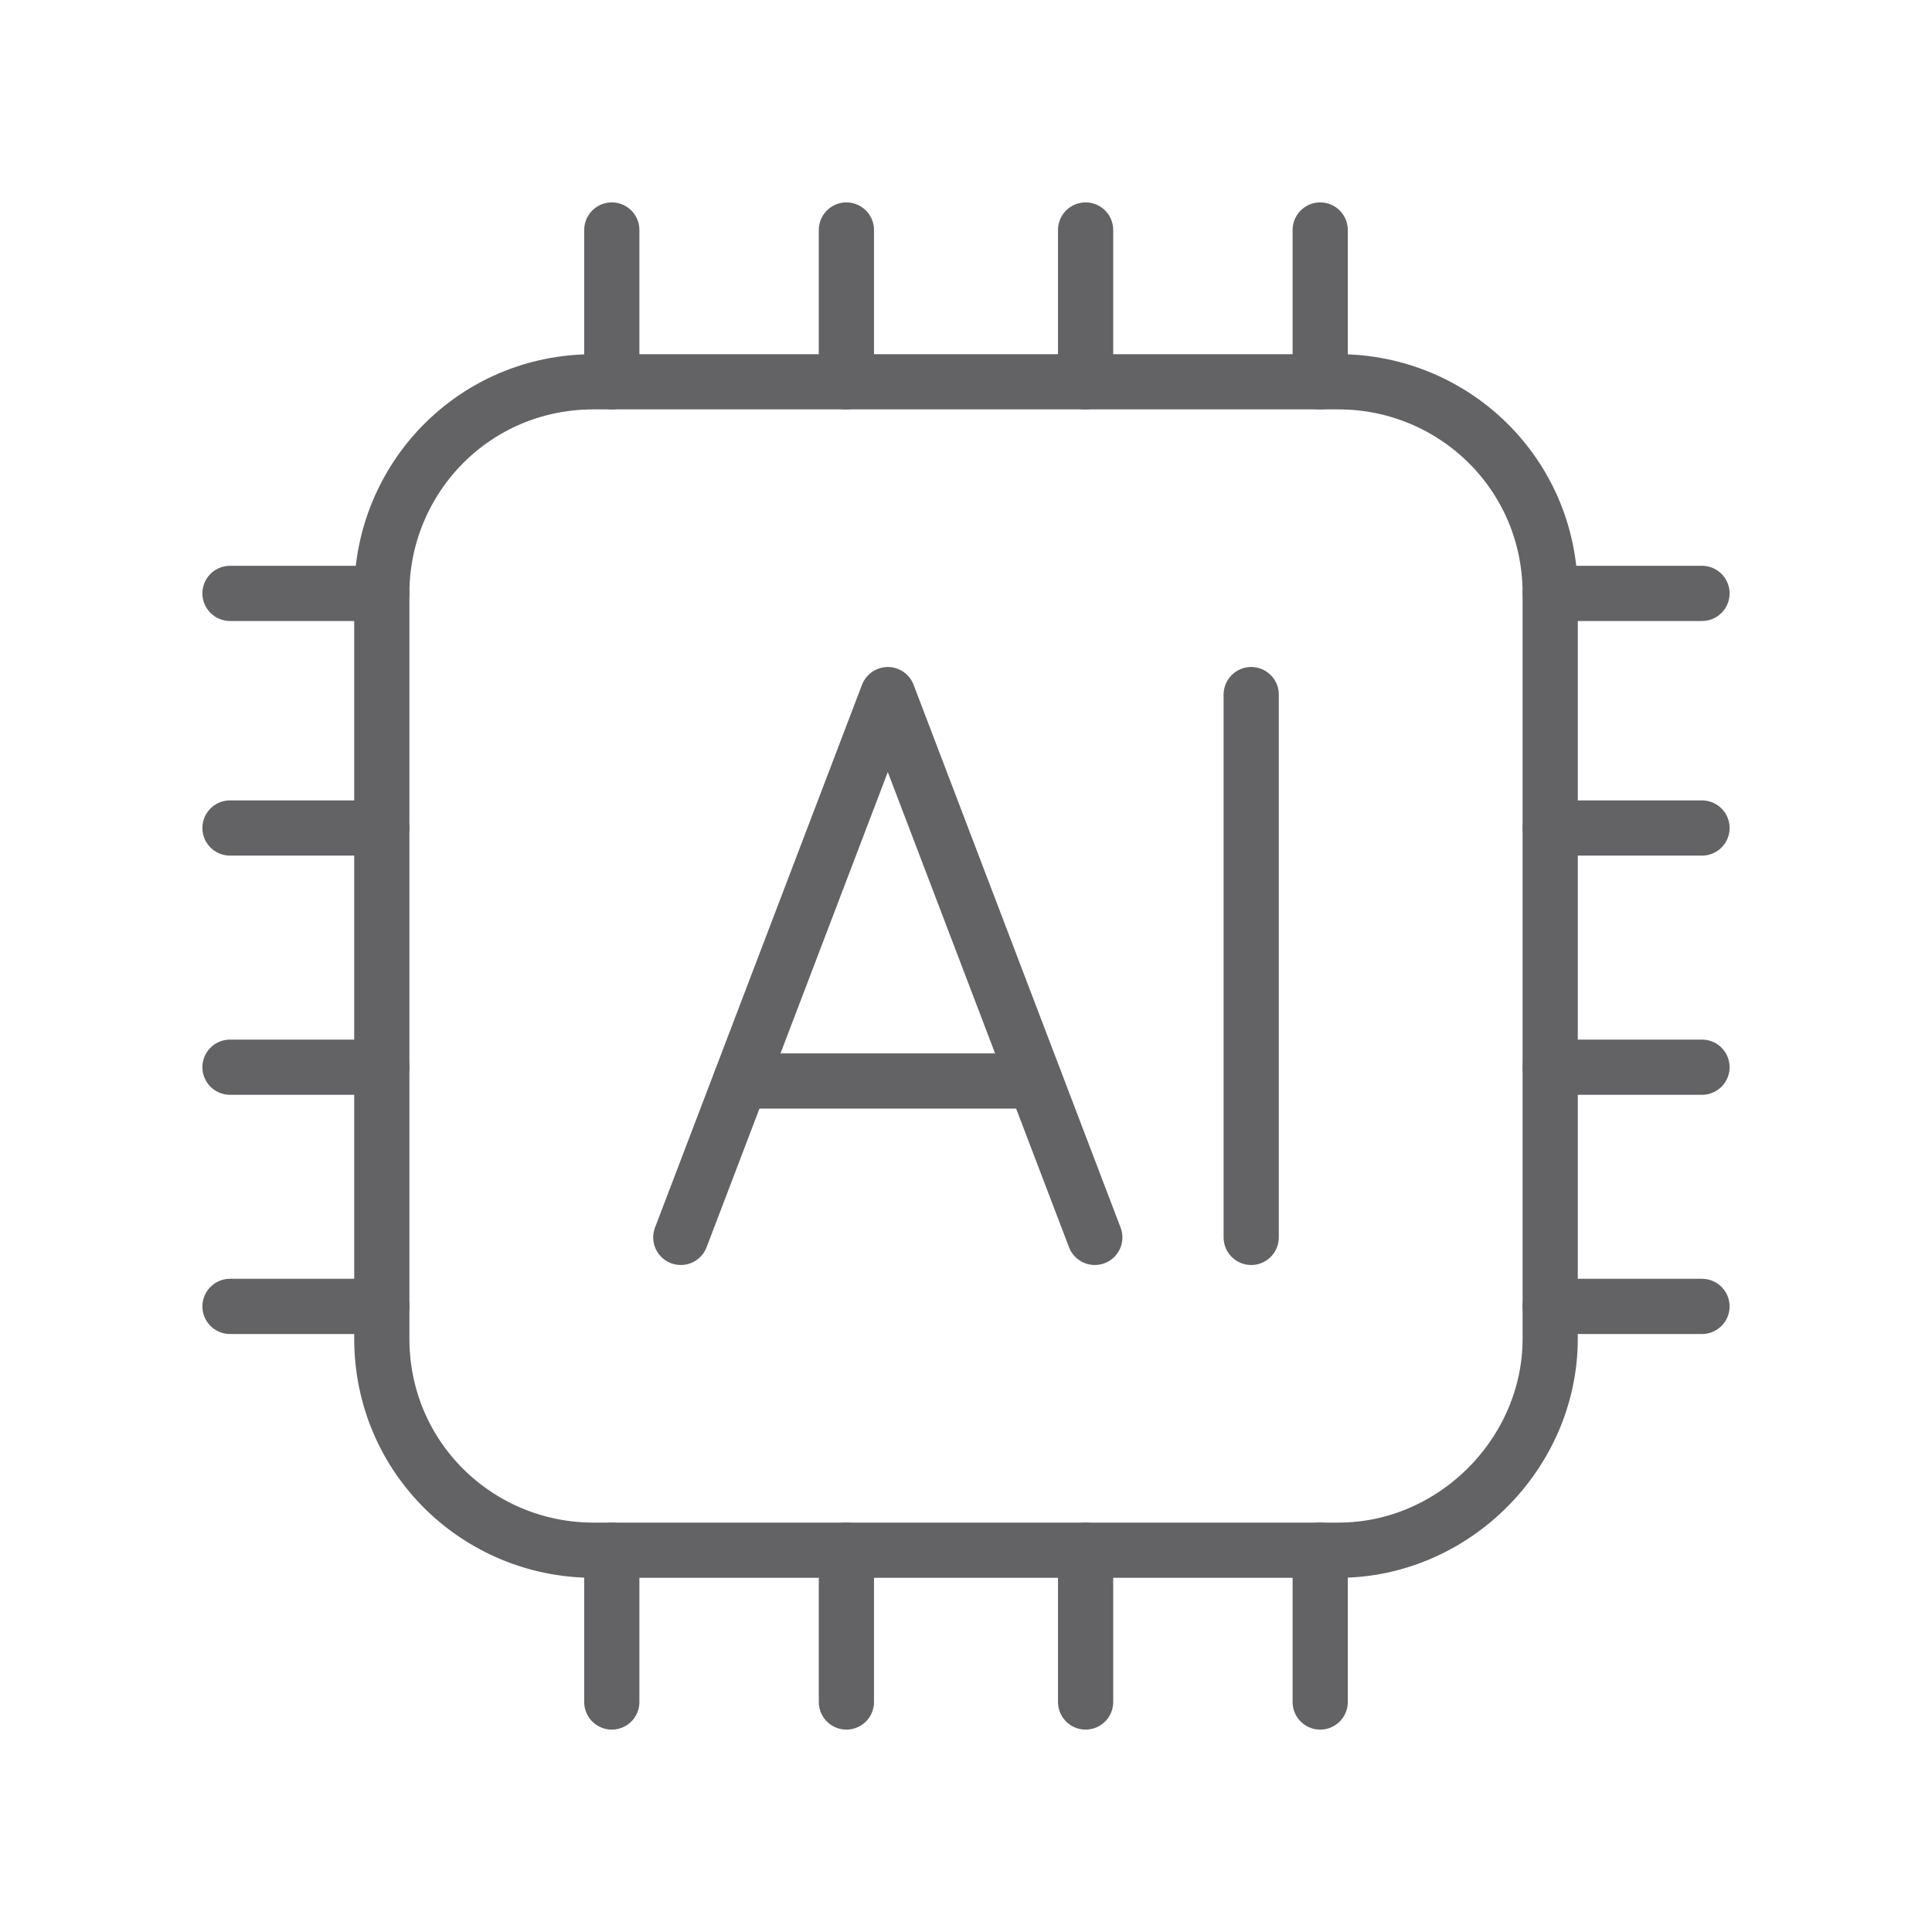 <?xml version="1.0" encoding="utf-8"?>
<!-- Generator: Adobe Illustrator 27.0.0, SVG Export Plug-In . SVG Version: 6.00 Build 0)  -->
<svg version="1.1" id="Layer_1" xmlns="http://www.w3.org/2000/svg" xmlns:xlink="http://www.w3.org/1999/xlink" x="0px" y="0px"
	 viewBox="0 0 42 42" style="enable-background:new 0 0 42 42;" xml:space="preserve">
<style type="text/css">
	.st0{fill:none;stroke:#636366;stroke-width:1.2;stroke-linecap:round;stroke-linejoin:round;stroke-miterlimit:10;}
	.st1{fill:none;}
	.st2{fill:none;stroke:#545456;stroke-width:1.2;stroke-linecap:round;stroke-linejoin:round;stroke-miterlimit:10;}
</style>
<g>
	<rect class="st1" width="42" height="42"/>
	<g>
		<path class="st0" d="M29.1,33.7H12.9c-2.5,0-4.6-2-4.6-4.6V12.9c0-2.5,2-4.6,4.6-4.6h16.2c2.5,0,4.6,2,4.6,4.6v16.2
			C33.7,31.6,31.6,33.7,29.1,33.7z"/>
		<g>
			<line class="st0" x1="13.3" y1="5" x2="13.3" y2="8.3"/>
			<line class="st0" x1="18.4" y1="5" x2="18.4" y2="8.3"/>
			<line class="st0" x1="23.6" y1="5" x2="23.6" y2="8.3"/>
			<line class="st0" x1="28.7" y1="5" x2="28.7" y2="8.3"/>
		</g>
		<g>
			<line class="st0" x1="13.3" y1="33.7" x2="13.3" y2="37"/>
			<line class="st0" x1="18.4" y1="33.7" x2="18.4" y2="37"/>
			<line class="st0" x1="23.6" y1="33.7" x2="23.6" y2="37"/>
			<line class="st0" x1="28.7" y1="33.7" x2="28.7" y2="37"/>
		</g>
		<g>
			<line class="st0" x1="37" y1="28.4" x2="33.7" y2="28.4"/>
			<line class="st0" x1="37" y1="23.2" x2="33.7" y2="23.2"/>
			<line class="st0" x1="37" y1="18" x2="33.7" y2="18"/>
			<line class="st0" x1="37" y1="12.9" x2="33.7" y2="12.9"/>
		</g>
		<g>
			<line class="st0" x1="8.3" y1="28.4" x2="5" y2="28.4"/>
			<line class="st0" x1="8.3" y1="23.2" x2="5" y2="23.2"/>
			<line class="st0" x1="8.3" y1="18" x2="5" y2="18"/>
			<line class="st0" x1="8.3" y1="12.9" x2="5" y2="12.9"/>
		</g>
		<g>
			<line class="st0" x1="16.1" y1="23.5" x2="22.5" y2="23.5"/>
			<polyline class="st0" points="14.8,26.9 19.3,15.1 23.8,26.9 			"/>
			<line class="st0" x1="27.2" y1="15.1" x2="27.2" y2="26.9"/>
		</g>
	</g>
</g>
</svg>

